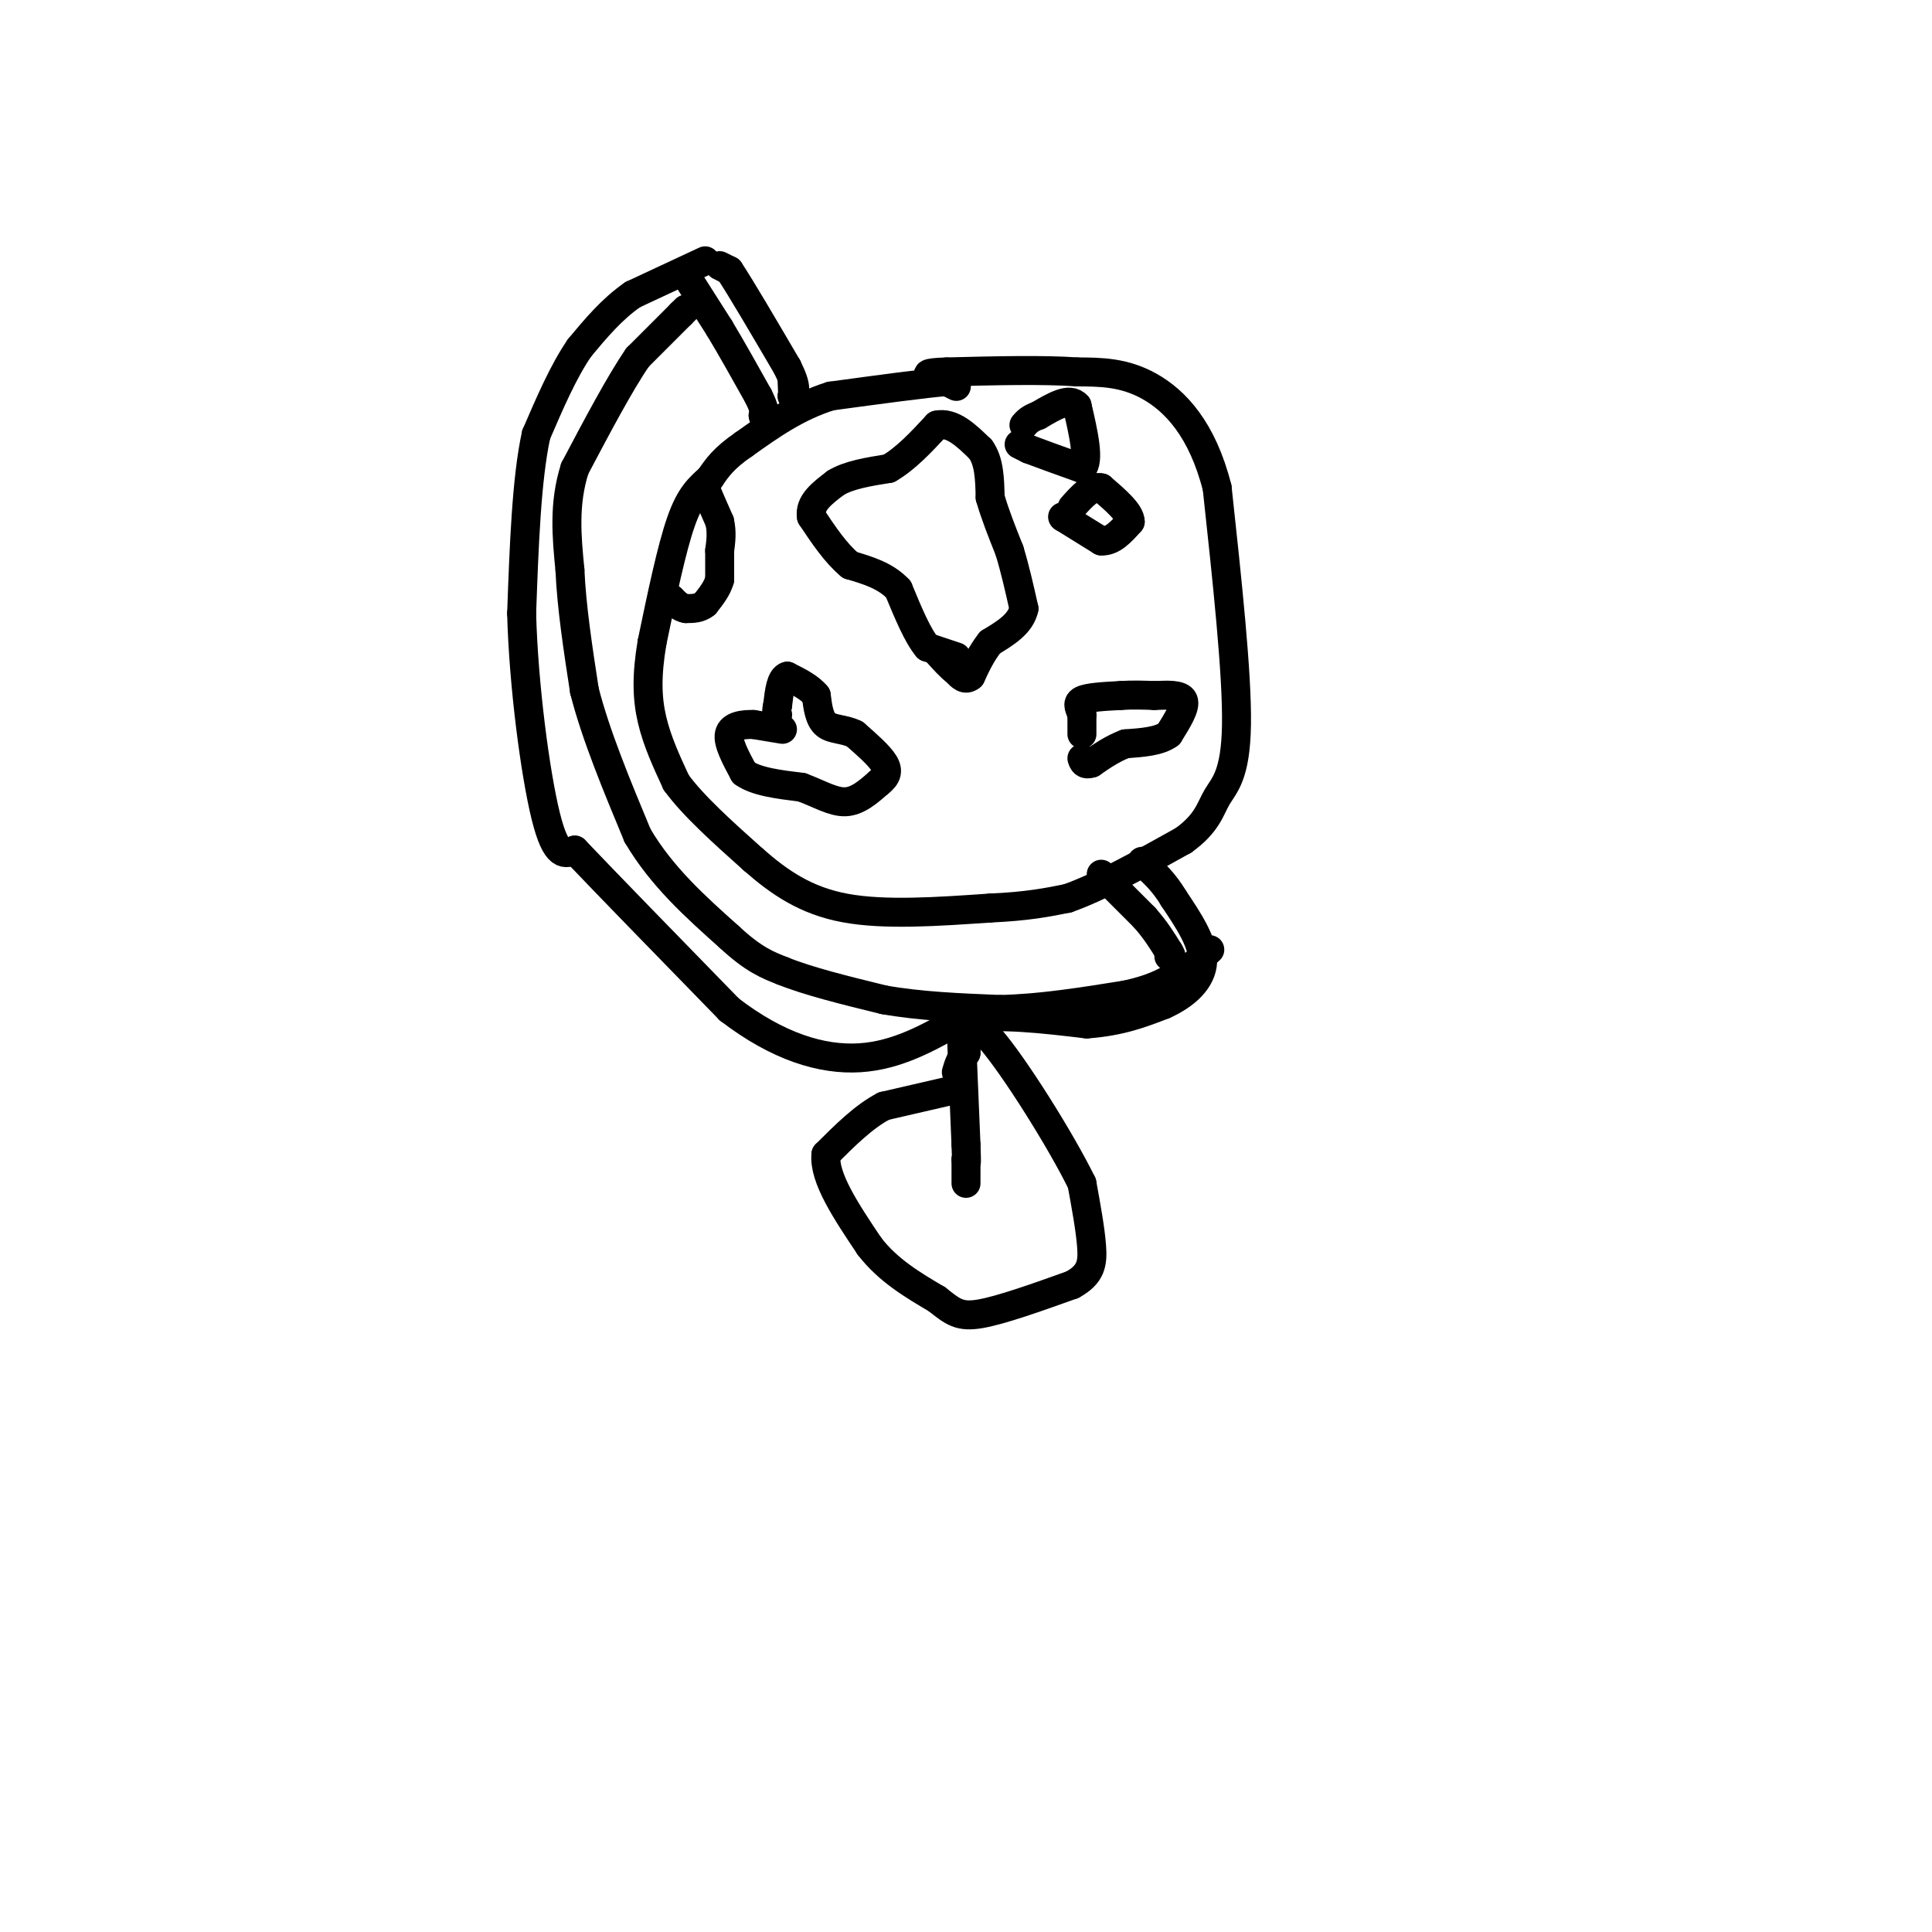 <svg viewBox='0 0 400 400' version='1.1' xmlns='http://www.w3.org/2000/svg' xmlns:xlink='http://www.w3.org/1999/xlink'><g fill='none' stroke='rgb(0,0,0)' stroke-width='6' stroke-linecap='round' stroke-linejoin='round'><path d='M198,80c0.000,0.000 -2.000,-1.000 -2,-1'/><path d='M196,79c-4.333,0.333 -14.167,1.667 -24,3'/><path d='M172,82c-7.000,2.167 -12.500,6.083 -18,10'/><path d='M154,92c-4.167,2.833 -5.583,4.917 -7,7'/><path d='M147,99c-2.156,1.978 -4.044,3.422 -6,9c-1.956,5.578 -3.978,15.289 -6,25'/><path d='M135,133c-1.156,6.867 -1.044,11.533 0,16c1.044,4.467 3.022,8.733 5,13'/><path d='M140,162c3.500,4.833 9.750,10.417 16,16'/><path d='M156,178c5.378,4.711 10.822,8.489 19,10c8.178,1.511 19.089,0.756 30,0'/><path d='M205,188c7.667,-0.333 11.833,-1.167 16,-2'/><path d='M221,186c6.667,-2.333 15.333,-7.167 24,-12'/><path d='M245,174c5.012,-3.583 5.542,-6.542 7,-9c1.458,-2.458 3.845,-4.417 4,-15c0.155,-10.583 -1.923,-29.792 -4,-49'/><path d='M252,101c-3.067,-12.156 -8.733,-18.044 -14,-21c-5.267,-2.956 -10.133,-2.978 -15,-3'/><path d='M223,77c-7.000,-0.500 -17.000,-0.250 -27,0'/><path d='M196,77c-5.000,0.167 -4.000,0.583 -3,1'/><path d='M198,136c0.000,0.000 -6.000,-2.000 -6,-2'/><path d='M192,134c-2.000,-2.333 -4.000,-7.167 -6,-12'/><path d='M186,122c-2.667,-2.833 -6.333,-3.917 -10,-5'/><path d='M176,117c-3.000,-2.500 -5.500,-6.250 -8,-10'/><path d='M168,107c-0.500,-2.833 2.250,-4.917 5,-7'/><path d='M173,100c2.667,-1.667 6.833,-2.333 11,-3'/><path d='M184,97c3.500,-2.000 6.750,-5.500 10,-9'/><path d='M194,88c3.167,-0.667 6.083,2.167 9,5'/><path d='M203,93c1.833,2.500 1.917,6.250 2,10'/><path d='M205,103c1.000,3.500 2.500,7.250 4,11'/><path d='M209,114c1.167,3.833 2.083,7.917 3,12'/><path d='M212,126c-0.667,3.167 -3.833,5.083 -7,7'/><path d='M205,133c-1.833,2.333 -2.917,4.667 -4,7'/><path d='M201,140c-1.167,1.000 -2.083,0.000 -3,-1'/><path d='M198,139c-1.167,-0.833 -2.583,-2.417 -4,-4'/><path d='M224,152c0.000,0.000 0.000,-4.000 0,-4'/><path d='M224,148c-0.356,-1.244 -1.244,-2.356 0,-3c1.244,-0.644 4.622,-0.822 8,-1'/><path d='M232,144c2.500,-0.167 4.750,-0.083 7,0'/><path d='M239,144c2.556,-0.089 5.444,-0.311 6,1c0.556,1.311 -1.222,4.156 -3,7'/><path d='M242,152c-2.000,1.500 -5.500,1.750 -9,2'/><path d='M233,154c-2.667,1.000 -4.833,2.500 -7,4'/><path d='M226,158c-1.500,0.500 -1.750,-0.250 -2,-1'/><path d='M162,151c0.000,0.000 -6.000,-1.000 -6,-1'/><path d='M156,150c-2.178,-0.067 -4.622,0.267 -5,2c-0.378,1.733 1.311,4.867 3,8'/><path d='M154,160c2.500,1.833 7.250,2.417 12,3'/><path d='M166,163c3.556,1.311 6.444,3.089 9,3c2.556,-0.089 4.778,-2.044 7,-4'/><path d='M182,162c1.578,-1.244 2.022,-2.356 1,-4c-1.022,-1.644 -3.511,-3.822 -6,-6'/><path d='M177,152c-2.178,-1.111 -4.622,-0.889 -6,-2c-1.378,-1.111 -1.689,-3.556 -2,-6'/><path d='M169,144c-1.333,-1.667 -3.667,-2.833 -6,-4'/><path d='M163,140c-1.333,0.333 -1.667,3.167 -2,6'/><path d='M161,146c-0.333,1.333 -0.167,1.667 0,2'/><path d='M211,92c0.000,0.000 2.000,1.000 2,1'/><path d='M213,93c2.167,0.833 6.583,2.417 11,4'/><path d='M224,97c1.667,-1.500 0.333,-7.250 -1,-13'/><path d='M223,84c-1.500,-1.833 -4.750,0.083 -8,2'/><path d='M215,86c-1.833,0.667 -2.417,1.333 -3,2'/><path d='M220,107c0.000,0.000 0.100,0.100 0.1,0.1'/><path d='M220.1,107.1c1.333,0.833 4.617,2.867 7.9,4.9'/><path d='M228,112c2.317,0.150 4.158,-1.925 6,-4'/><path d='M234,108c0.000,-1.833 -3.000,-4.417 -6,-7'/><path d='M228,101c-2.000,-0.500 -4.000,1.750 -6,4'/><path d='M149,55c0.000,0.000 2.000,1.000 2,1'/><path d='M151,56c2.333,3.500 7.167,11.750 12,20'/><path d='M163,76c2.167,4.333 1.583,5.167 1,6'/><path d='M164,82c0.167,0.500 0.083,-1.250 0,-3'/><path d='M146,54c0.000,0.000 -15.000,7.000 -15,7'/><path d='M131,61c-4.333,3.000 -7.667,7.000 -11,11'/><path d='M120,72c-3.333,4.833 -6.167,11.417 -9,18'/><path d='M111,90c-2.000,9.167 -2.500,23.083 -3,37'/><path d='M108,127c0.378,14.778 2.822,33.222 5,42c2.178,8.778 4.089,7.889 6,7'/><path d='M119,176c6.333,6.667 19.167,19.833 32,33'/><path d='M151,209c10.044,7.711 19.156,10.489 27,10c7.844,-0.489 14.422,-4.244 21,-8'/><path d='M199,211c7.833,-1.167 16.917,-0.083 26,1'/><path d='M225,212c7.000,-0.500 11.500,-2.250 16,-4'/><path d='M241,208c4.533,-2.044 7.867,-5.156 8,-9c0.133,-3.844 -2.933,-8.422 -6,-13'/><path d='M243,186c-2.000,-3.333 -4.000,-5.167 -6,-7'/><path d='M237,179c-1.000,-1.167 -0.500,-0.583 0,0'/><path d='M199,213c0.000,0.000 1.000,24.000 1,24'/><path d='M200,237c0.167,4.500 0.083,3.750 0,3'/><path d='M200,240c0.000,1.333 0.000,3.167 0,5'/><path d='M196,226c0.000,0.000 -13.000,3.000 -13,3'/><path d='M183,229c-4.167,2.167 -8.083,6.083 -12,10'/><path d='M171,239c-0.500,4.833 4.250,11.917 9,19'/><path d='M180,258c3.833,5.000 8.917,8.000 14,11'/><path d='M194,269c3.333,2.644 4.667,3.756 9,3c4.333,-0.756 11.667,-3.378 19,-6'/><path d='M222,266c3.933,-2.133 4.267,-4.467 4,-8c-0.267,-3.533 -1.133,-8.267 -2,-13'/><path d='M224,245c-4.311,-8.822 -14.089,-24.378 -19,-30c-4.911,-5.622 -4.956,-1.311 -5,3'/><path d='M200,218c-1.167,1.167 -1.583,2.583 -2,4'/><path d='M142,57c0.000,0.000 7.000,11.000 7,11'/><path d='M149,68c2.500,4.167 5.250,9.083 8,14'/><path d='M157,82c1.500,3.000 1.250,3.500 1,4'/><path d='M158,86c0.167,0.667 0.083,0.333 0,0'/><path d='M142,64c0.000,0.000 -1.000,1.000 -1,1'/><path d='M141,65c-1.667,1.667 -5.333,5.333 -9,9'/><path d='M132,74c-3.667,5.333 -8.333,14.167 -13,23'/><path d='M119,97c-2.333,7.333 -1.667,14.167 -1,21'/><path d='M118,118c0.333,7.667 1.667,16.333 3,25'/><path d='M121,143c2.333,9.167 6.667,19.583 11,30'/><path d='M132,173c5.000,8.500 12.000,14.750 19,21'/><path d='M151,194c5.000,4.667 8.000,5.833 11,7'/><path d='M162,201c5.333,2.167 13.167,4.083 21,6'/><path d='M183,207c7.500,1.333 15.750,1.667 24,2'/><path d='M207,209c8.333,-0.167 17.167,-1.583 26,-3'/><path d='M233,206c6.333,-1.333 9.167,-3.167 12,-5'/><path d='M245,201c2.833,-1.500 3.917,-2.750 5,-4'/><path d='M250,197c0.833,-0.667 0.417,-0.333 0,0'/><path d='M228,181c0.000,0.000 9.000,9.000 9,9'/><path d='M237,190c2.333,2.667 3.667,4.833 5,7'/><path d='M242,197c0.833,1.333 0.417,1.167 0,1'/><path d='M146,100c0.000,0.000 0.000,1.000 0,1'/><path d='M146,101c0.500,1.333 1.750,4.167 3,7'/><path d='M149,108c0.500,2.167 0.250,4.083 0,6'/><path d='M149,114c0.000,2.000 0.000,4.000 0,6'/><path d='M149,120c-0.500,1.833 -1.750,3.417 -3,5'/><path d='M146,125c-1.167,1.000 -2.583,1.000 -4,1'/><path d='M142,126c-1.167,-0.167 -2.083,-1.083 -3,-2'/><path d='M139,124c-0.667,-0.500 -0.833,-0.750 -1,-1'/></g>
</svg>